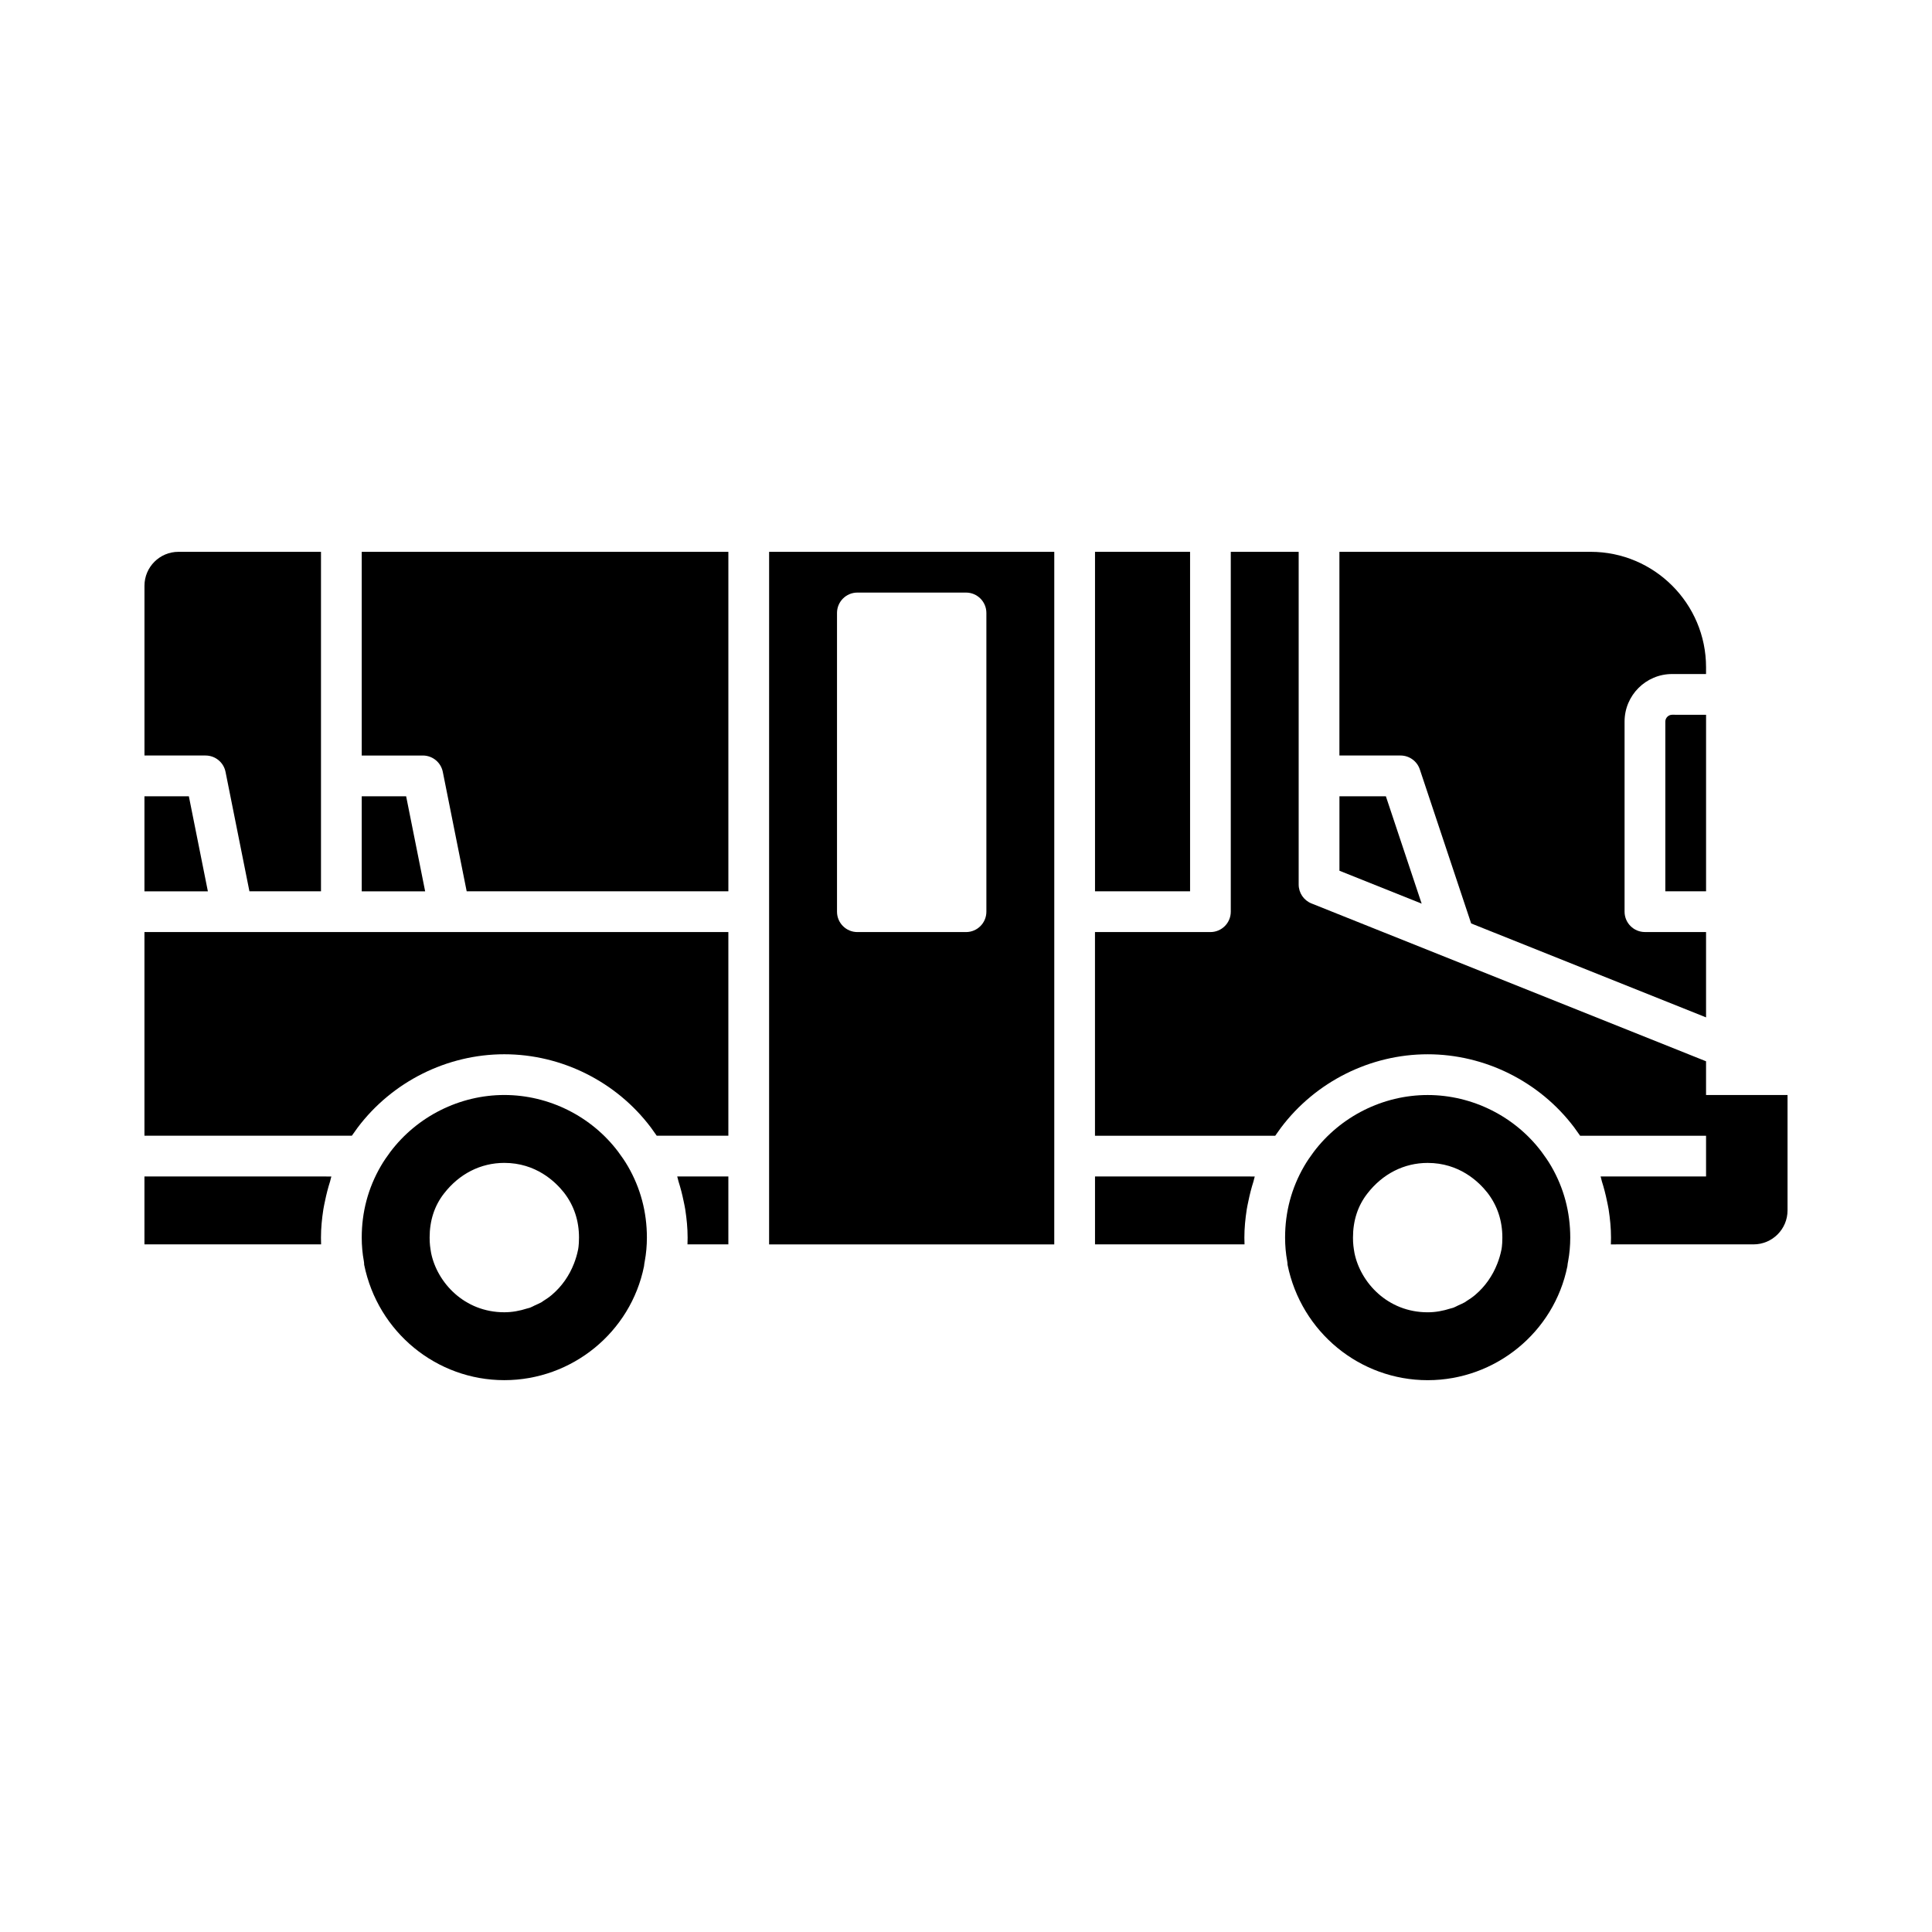 <?xml version="1.0" encoding="UTF-8"?>
<!-- Uploaded to: ICON Repo, www.svgrepo.com, Generator: ICON Repo Mixer Tools -->
<svg fill="#000000" width="800px" height="800px" version="1.1" viewBox="144 144 512 512" xmlns="http://www.w3.org/2000/svg">
 <g>
  <path d="m194.05 355.02h-11.77v25.191h16.809z"/>
  <path d="m203.77 348.56 6.332 31.648h18.965v-89.965l-37.785-0.004c-4.961 0-8.996 4.035-8.996 8.996v44.984h16.195c2.57 0 4.789 1.816 5.289 4.34z"/>
  <path d="m182.28 391v53.98h54.961c0.496-0.723 1.004-1.434 1.516-2.125 9.172-12.203 23.699-19.465 38.887-19.465s29.719 7.266 38.859 19.426c0.523 0.711 1.039 1.43 1.539 2.164h18.98v-53.98z"/>
  <path d="m552.55 449.27c-7.09-9.43-18.391-15.078-30.203-15.078s-23.113 5.652-30.23 15.117c-0.859 1.164-1.75 2.43-2.512 3.758-3.352 5.781-5.043 12.137-5.043 18.91 0 2.113 0.191 4.258 0.555 6.211 0.059 0.324 0.094 0.656 0.094 0.984 3.625 17.887 19.195 30.59 37.137 30.59 17.941 0 33.512-12.703 37.027-30.207 0-0.332 0.145-1.039 0.203-1.367 0.363-1.953 0.555-4.102 0.555-6.211 0-6.773-1.691-13.125-5.027-18.887-0.777-1.352-1.668-2.617-2.555-3.82zm-10.66 25.93c-0.254 1.273-0.625 2.492-1.078 3.66-1.273 3.273-3.273 6.086-5.797 8.238-0.016 0.012-0.027 0.031-0.043 0.043-0.75 0.637-1.562 1.188-2.394 1.703-0.125 0.078-0.23 0.18-0.359 0.254-0.559 0.328-1.164 0.562-1.754 0.836-0.438 0.203-0.848 0.449-1.305 0.621-0.262 0.098-0.547 0.137-0.812 0.223-1.902 0.609-3.906 0.992-6 0.992-10.621 0-17.793-7.891-19.395-15.684-0.242-1.43-0.398-2.371-0.398-4.109 0-4.508 1.277-8.434 3.805-11.672 4.047-5.231 9.73-8.121 15.988-8.121 8.352 0 13.5 4.941 15.824 7.883 2.648 3.43 3.969 7.422 3.969 11.91 0 2.152-0.25 3.223-0.25 3.223z"/>
  <path d="m310.39 453.06c-0.762-1.328-1.656-2.594-2.539-3.797-7.09-9.43-18.391-15.078-30.203-15.078s-23.113 5.652-30.23 15.117c-0.859 1.164-1.75 2.43-2.512 3.758-3.352 5.781-5.043 12.137-5.043 18.91 0 2.113 0.191 4.258 0.555 6.211 0.059 0.324 0.09 0.656 0.09 0.984 3.629 17.887 19.199 30.59 37.141 30.59 17.941 0 33.512-12.703 37.027-30.207 0-0.332 0.145-1.039 0.203-1.367 0.363-1.953 0.555-4.102 0.555-6.211 0-6.773-1.691-13.125-5.027-18.887-0.004-0.008-0.012-0.02-0.016-0.023zm-13.199 22.133c-0.254 1.273-0.625 2.492-1.078 3.66-1.273 3.273-3.273 6.086-5.797 8.238-0.016 0.012-0.027 0.031-0.043 0.043-0.75 0.637-1.562 1.188-2.394 1.703-0.125 0.078-0.23 0.18-0.359 0.254-0.559 0.328-1.164 0.562-1.754 0.836-0.438 0.203-0.848 0.449-1.305 0.621-0.262 0.098-0.547 0.137-0.812 0.223-1.902 0.609-3.906 0.992-6 0.992-10.621 0-17.793-7.891-19.395-15.684-0.242-1.43-0.398-2.371-0.398-4.109 0-4.508 1.277-8.434 3.805-11.672 4.047-5.231 9.73-8.121 15.988-8.121 8.352 0 13.5 4.941 15.824 7.883 2.648 3.43 3.969 7.422 3.969 11.91 0 2.152-0.25 3.223-0.25 3.223z"/>
  <path d="m434.19 473.77h39.621c-0.027-0.598-0.039-1.199-0.039-1.797 0-2.516 0.25-5.004 0.629-7.465 0.117-0.75 0.289-1.484 0.441-2.227 0.355-1.754 0.797-3.473 1.34-5.172 0.141-0.438 0.191-0.898 0.344-1.328l-42.336-0.004z"/>
  <path d="m511.27 355.02h-12.305v19.734l21.789 8.719z"/>
  <path d="m347.82 385.61v88.168h75.57l0.004-23.395v-160.14h-75.57zm17.996-79.172c0-2.981 2.418-5.398 5.398-5.398h28.789c2.981 0 5.398 2.418 5.398 5.398v79.172c0 2.981-2.418 5.398-5.398 5.398h-28.789c-2.981 0-5.398-2.418-5.398-5.398z"/>
  <path d="m434.19 290.24h25.191v89.965h-25.191z"/>
  <path d="m323.82 457.12c0.539 1.691 0.98 3.406 1.336 5.148 0.152 0.75 0.328 1.484 0.441 2.238 0.379 2.465 0.629 4.949 0.629 7.465 0 0.602-0.012 1.203-0.035 1.801l10.832-0.004v-17.992h-13.551c0.152 0.438 0.203 0.902 0.348 1.344z"/>
  <path d="m239.86 344.22h16.195c2.574 0 4.789 1.816 5.293 4.34l6.328 31.648h69.348v-89.965h-97.164z"/>
  <path d="m596.12 434.19v-8.941l-104.56-41.824c-2.055-0.824-3.398-2.809-3.398-5.016v-88.168h-17.992v95.367c0 2.981-2.418 5.398-5.398 5.398h-30.59v53.98h47.762c0.496-0.723 1.004-1.434 1.516-2.125 9.176-12.207 23.703-19.469 38.891-19.469s29.719 7.266 38.859 19.426c0.523 0.711 1.039 1.43 1.539 2.164h33.375v10.797h-27.945c0.148 0.426 0.203 0.883 0.34 1.312 0.547 1.707 0.988 3.438 1.348 5.199 0.148 0.742 0.324 1.469 0.438 2.215 0.379 2.465 0.629 4.949 0.629 7.469 0 0.602-0.012 1.203-0.035 1.801l25.227-0.004h12.594c4.961 0 8.996-4.035 8.996-8.996v-30.59z"/>
  <path d="m182.28 473.77h46.816c-0.023-0.598-0.035-1.199-0.035-1.797 0-2.516 0.25-5.004 0.629-7.465 0.117-0.75 0.289-1.484 0.441-2.227 0.355-1.754 0.797-3.473 1.34-5.172 0.141-0.438 0.191-0.898 0.344-1.328l-49.535-0.004z"/>
  <path d="m520.27 347.91 13.602 40.809 62.25 24.898v-22.617h-16.195c-2.981 0-5.398-2.418-5.398-5.398v-50.383c0-6.945 5.652-12.594 12.594-12.594h8.996l0.004-1.797c0-16.863-13.723-30.59-30.59-30.59h-66.574v53.98h16.195c2.32 0 4.383 1.488 5.117 3.691z"/>
  <path d="m585.33 335.22v44.984h10.797v-46.781l-8.996-0.004c-0.977 0-1.801 0.824-1.801 1.801z"/>
  <path d="m251.63 355.02h-11.77v25.191h16.809z"/>
 </g>
</svg>